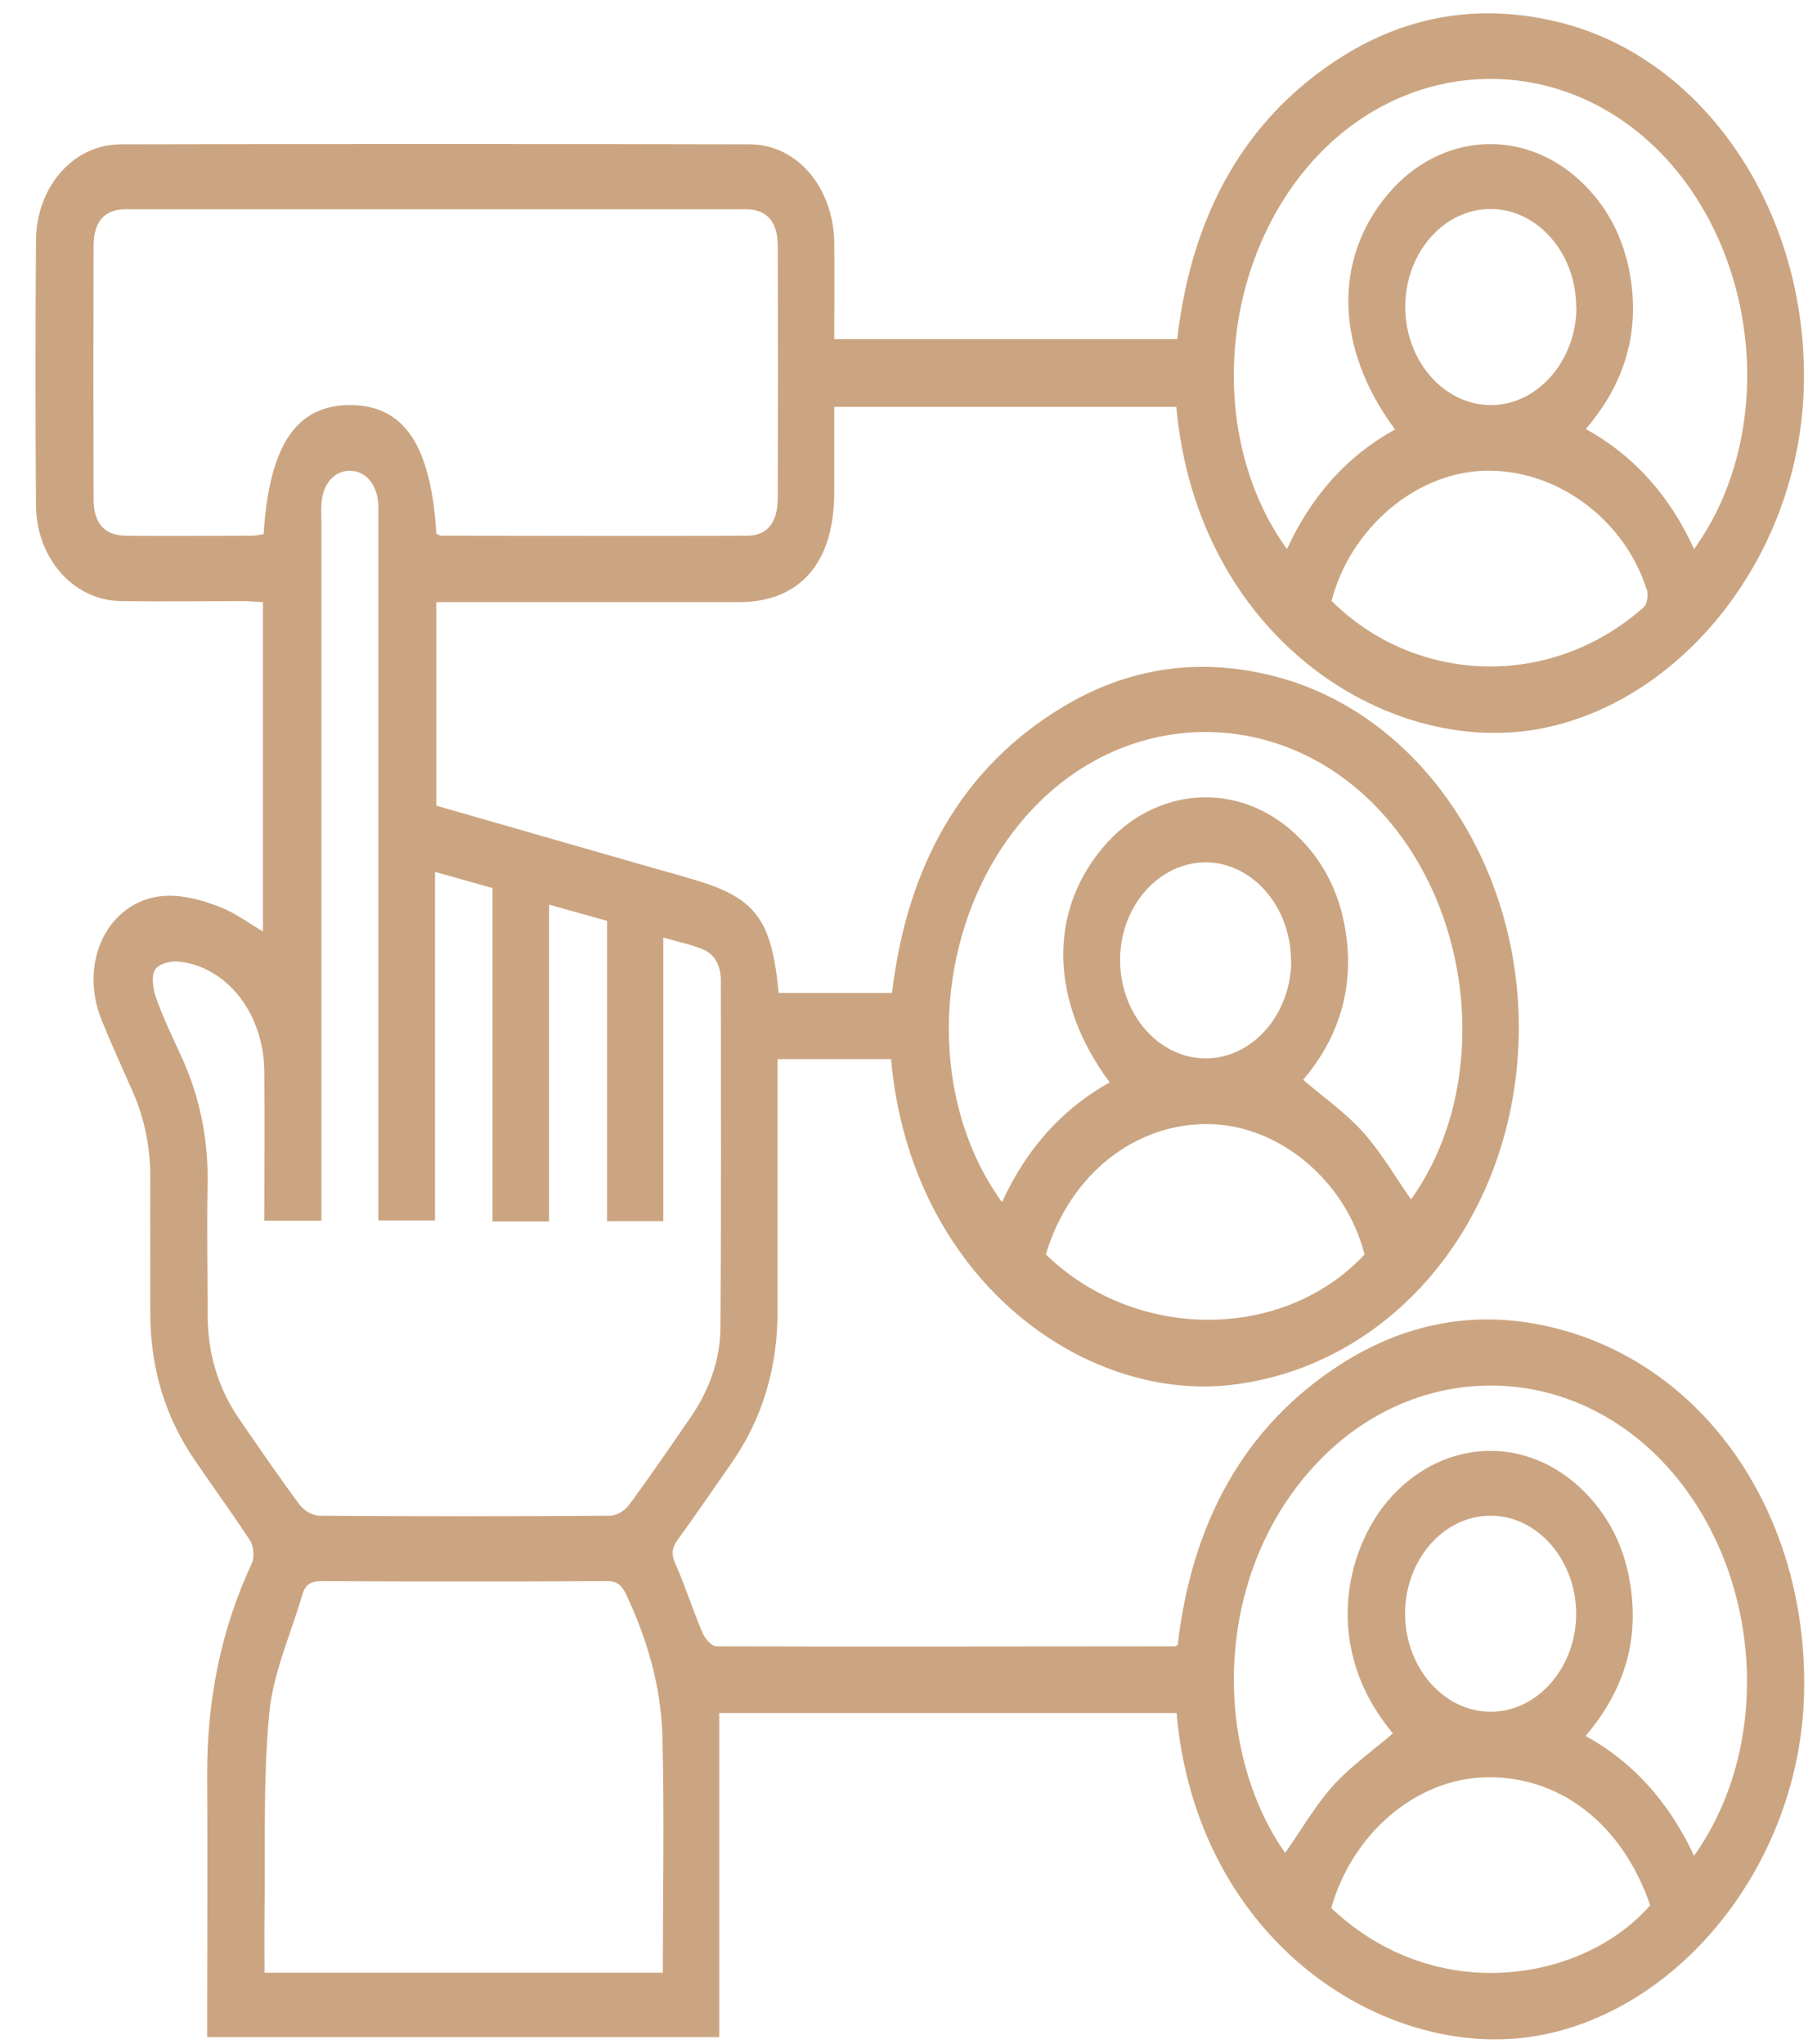 <svg width="46" height="52" viewBox="0 0 46 52" fill="none" xmlns="http://www.w3.org/2000/svg">
<path d="M22.684 26.945H19.783C19.783 27.142 19.783 27.325 19.783 27.509C19.783 29.449 19.777 31.389 19.783 33.329C19.788 34.784 19.405 36.081 18.61 37.222C18.157 37.87 17.711 38.526 17.248 39.162C17.093 39.378 17.07 39.535 17.19 39.797C17.442 40.367 17.631 40.971 17.877 41.547C17.94 41.691 18.106 41.882 18.226 41.882C22.111 41.895 25.991 41.882 29.877 41.882C29.894 41.882 29.905 41.875 29.962 41.855C30.323 38.736 31.651 36.298 34.083 34.725C35.736 33.656 37.522 33.322 39.381 33.742C43.347 34.633 46.025 38.513 45.899 43.127C45.779 47.387 42.78 51.129 39.141 51.784C35.307 52.473 30.455 49.451 29.934 43.579H18.3V51.824H5.271C5.271 51.647 5.271 51.463 5.271 51.28C5.271 49.255 5.282 47.229 5.271 45.204C5.259 43.277 5.614 41.469 6.41 39.765C6.478 39.62 6.45 39.325 6.364 39.194C5.912 38.5 5.425 37.838 4.962 37.156C4.195 36.042 3.817 34.777 3.823 33.355C3.823 32.228 3.817 31.107 3.823 29.98C3.829 29.18 3.674 28.439 3.36 27.732C3.102 27.148 2.833 26.565 2.593 25.969C1.929 24.356 2.885 22.698 4.441 22.79C4.842 22.816 5.248 22.934 5.626 23.085C5.986 23.229 6.318 23.478 6.69 23.694V15.319C6.541 15.312 6.398 15.299 6.249 15.292C5.191 15.292 4.132 15.305 3.074 15.292C1.878 15.273 0.928 14.217 0.916 12.861C0.899 10.613 0.899 8.358 0.916 6.11C0.928 4.747 1.872 3.672 3.068 3.672C8.401 3.659 13.74 3.659 19.073 3.672C20.28 3.672 21.202 4.767 21.225 6.169C21.236 6.982 21.225 7.788 21.225 8.627H25.588H29.951C30.317 5.455 31.674 2.997 34.151 1.437C35.874 0.356 37.716 0.094 39.639 0.559C43.41 1.47 46.071 5.488 45.888 9.99C45.716 14.25 42.712 17.927 39.09 18.556C35.238 19.218 30.46 16.184 29.928 10.351H21.225C21.225 11.078 21.225 11.799 21.225 12.52C21.225 14.322 20.355 15.319 18.787 15.319C16.401 15.319 14.009 15.319 11.623 15.319C11.457 15.319 11.296 15.319 11.102 15.319V20.496C12.927 21.02 14.753 21.545 16.578 22.069C16.927 22.167 17.282 22.266 17.631 22.37C19.227 22.836 19.634 23.38 19.811 25.261H22.695C23.079 22.017 24.481 19.52 27.05 17.979C28.761 16.951 30.586 16.721 32.463 17.213C36.251 18.209 38.872 22.259 38.626 26.716C38.38 31.192 35.342 34.757 31.342 35.229C27.571 35.675 23.182 32.536 22.672 26.965L22.684 26.945ZM12.532 31.074V22.593C12.046 22.456 11.582 22.325 11.068 22.18V31.048H9.626C9.626 30.805 9.626 30.602 9.626 30.392C9.626 24.697 9.626 19.002 9.626 13.306C9.626 13.149 9.626 12.992 9.626 12.841C9.597 12.317 9.299 11.97 8.887 11.976C8.492 11.983 8.206 12.323 8.178 12.822C8.166 12.979 8.178 13.136 8.178 13.287C8.178 19.015 8.178 24.75 8.178 30.478V31.054H6.724C6.724 29.763 6.736 28.505 6.724 27.24C6.707 25.785 5.774 24.586 4.538 24.461C4.338 24.442 4.046 24.514 3.943 24.671C3.846 24.822 3.892 25.163 3.966 25.372C4.149 25.883 4.378 26.368 4.607 26.86C5.076 27.876 5.299 28.951 5.282 30.104C5.259 31.212 5.282 32.319 5.282 33.427C5.282 34.436 5.551 35.328 6.101 36.121C6.598 36.842 7.091 37.562 7.611 38.264C7.726 38.421 7.949 38.559 8.126 38.559C10.593 38.578 13.053 38.578 15.52 38.559C15.685 38.559 15.897 38.434 16 38.29C16.538 37.562 17.047 36.815 17.562 36.068C18.026 35.4 18.323 34.626 18.329 33.781C18.352 30.838 18.34 27.895 18.34 24.953C18.34 24.566 18.186 24.271 17.871 24.147C17.568 24.022 17.242 23.957 16.876 23.852V31.067H15.445V23.426C14.947 23.288 14.489 23.157 13.969 23.013V31.074H12.544H12.532ZM11.102 13.582C11.159 13.601 11.188 13.621 11.216 13.628C13.814 13.628 16.418 13.641 19.016 13.628C19.514 13.628 19.783 13.293 19.788 12.697C19.794 10.547 19.794 8.404 19.788 6.255C19.788 5.638 19.508 5.324 18.976 5.324C13.717 5.324 8.458 5.324 3.194 5.324C2.656 5.324 2.381 5.645 2.381 6.255C2.375 8.404 2.375 10.547 2.381 12.697C2.381 13.313 2.661 13.621 3.194 13.628C4.269 13.641 5.34 13.628 6.415 13.628C6.513 13.628 6.616 13.601 6.707 13.588C6.85 11.327 7.537 10.305 8.905 10.305C10.278 10.305 10.964 11.321 11.102 13.575V13.582ZM16.864 50.179C16.864 48.14 16.904 46.155 16.853 44.169C16.818 42.897 16.464 41.691 15.931 40.564C15.817 40.322 15.697 40.223 15.445 40.223C13.024 40.236 10.61 40.236 8.189 40.223C7.949 40.223 7.783 40.276 7.697 40.551C7.405 41.56 6.947 42.556 6.85 43.592C6.69 45.289 6.753 47.013 6.73 48.724C6.724 49.202 6.73 49.681 6.73 50.185H16.87L16.864 50.179ZM35.49 10.921C33.957 8.85 33.917 6.569 35.336 4.911C36.646 3.384 38.74 3.24 40.2 4.596C40.949 5.291 41.39 6.202 41.516 7.29C41.676 8.706 41.224 9.885 40.348 10.914C41.579 11.596 42.483 12.612 43.101 13.968C45.172 11.098 44.818 6.635 42.351 3.993C39.873 1.346 35.971 1.346 33.493 3.993C31.027 6.635 30.672 11.098 32.743 13.968C33.367 12.618 34.266 11.602 35.49 10.927V10.921ZM35.897 30.517C37.916 27.705 37.562 23.249 35.095 20.608C32.606 17.947 28.681 17.96 26.209 20.647C23.771 23.295 23.433 27.738 25.493 30.583C26.117 29.219 27.033 28.203 28.234 27.535C26.718 25.497 26.661 23.223 28.057 21.564C29.367 20.005 31.485 19.847 32.95 21.21C33.699 21.905 34.14 22.816 34.266 23.911C34.426 25.326 33.974 26.506 33.156 27.47C33.688 27.928 34.237 28.308 34.683 28.806C35.141 29.318 35.502 29.94 35.902 30.517H35.897ZM32.698 47.138C33.098 46.568 33.459 45.938 33.917 45.427C34.374 44.922 34.929 44.536 35.439 44.097C33.625 41.927 34.248 39.43 35.307 38.185C36.612 36.645 38.695 36.474 40.165 37.812C40.921 38.5 41.373 39.398 41.504 40.492C41.682 41.927 41.224 43.12 40.343 44.162C41.579 44.844 42.471 45.866 43.101 47.21C45.178 44.293 44.806 39.83 42.311 37.195C39.805 34.554 35.891 34.607 33.425 37.307C30.827 40.151 30.872 44.536 32.698 47.138ZM33.877 15.286C35.999 17.396 39.439 17.567 41.825 15.443C41.905 15.371 41.939 15.142 41.905 15.024C41.333 13.195 39.582 11.917 37.756 11.976C36.005 12.035 34.363 13.438 33.877 15.286ZM26.609 31.913C28.898 34.135 32.658 34.122 34.718 31.913C34.243 30.052 32.572 28.643 30.798 28.597C28.898 28.551 27.221 29.868 26.609 31.913ZM33.871 48.54C36.566 51.09 40.331 50.382 41.985 48.468C41.264 46.371 39.645 45.139 37.728 45.217C35.999 45.289 34.403 46.653 33.871 48.54ZM40.102 7.808C40.102 6.451 39.13 5.33 37.945 5.317C36.738 5.304 35.748 6.431 35.754 7.814C35.754 9.171 36.726 10.292 37.911 10.305C39.112 10.318 40.108 9.184 40.108 7.808H40.102ZM32.846 24.442C32.846 23.085 31.885 21.958 30.701 21.938C29.493 21.925 28.498 23.046 28.498 24.422C28.498 25.798 29.482 26.932 30.689 26.925C31.874 26.919 32.846 25.798 32.852 24.442H32.846ZM40.102 41.062C40.102 39.706 39.141 38.578 37.956 38.559C36.749 38.539 35.754 39.66 35.748 41.043C35.748 42.419 36.732 43.553 37.939 43.546C39.124 43.54 40.097 42.419 40.102 41.062Z" fill="#CBA581"/>
</svg>
